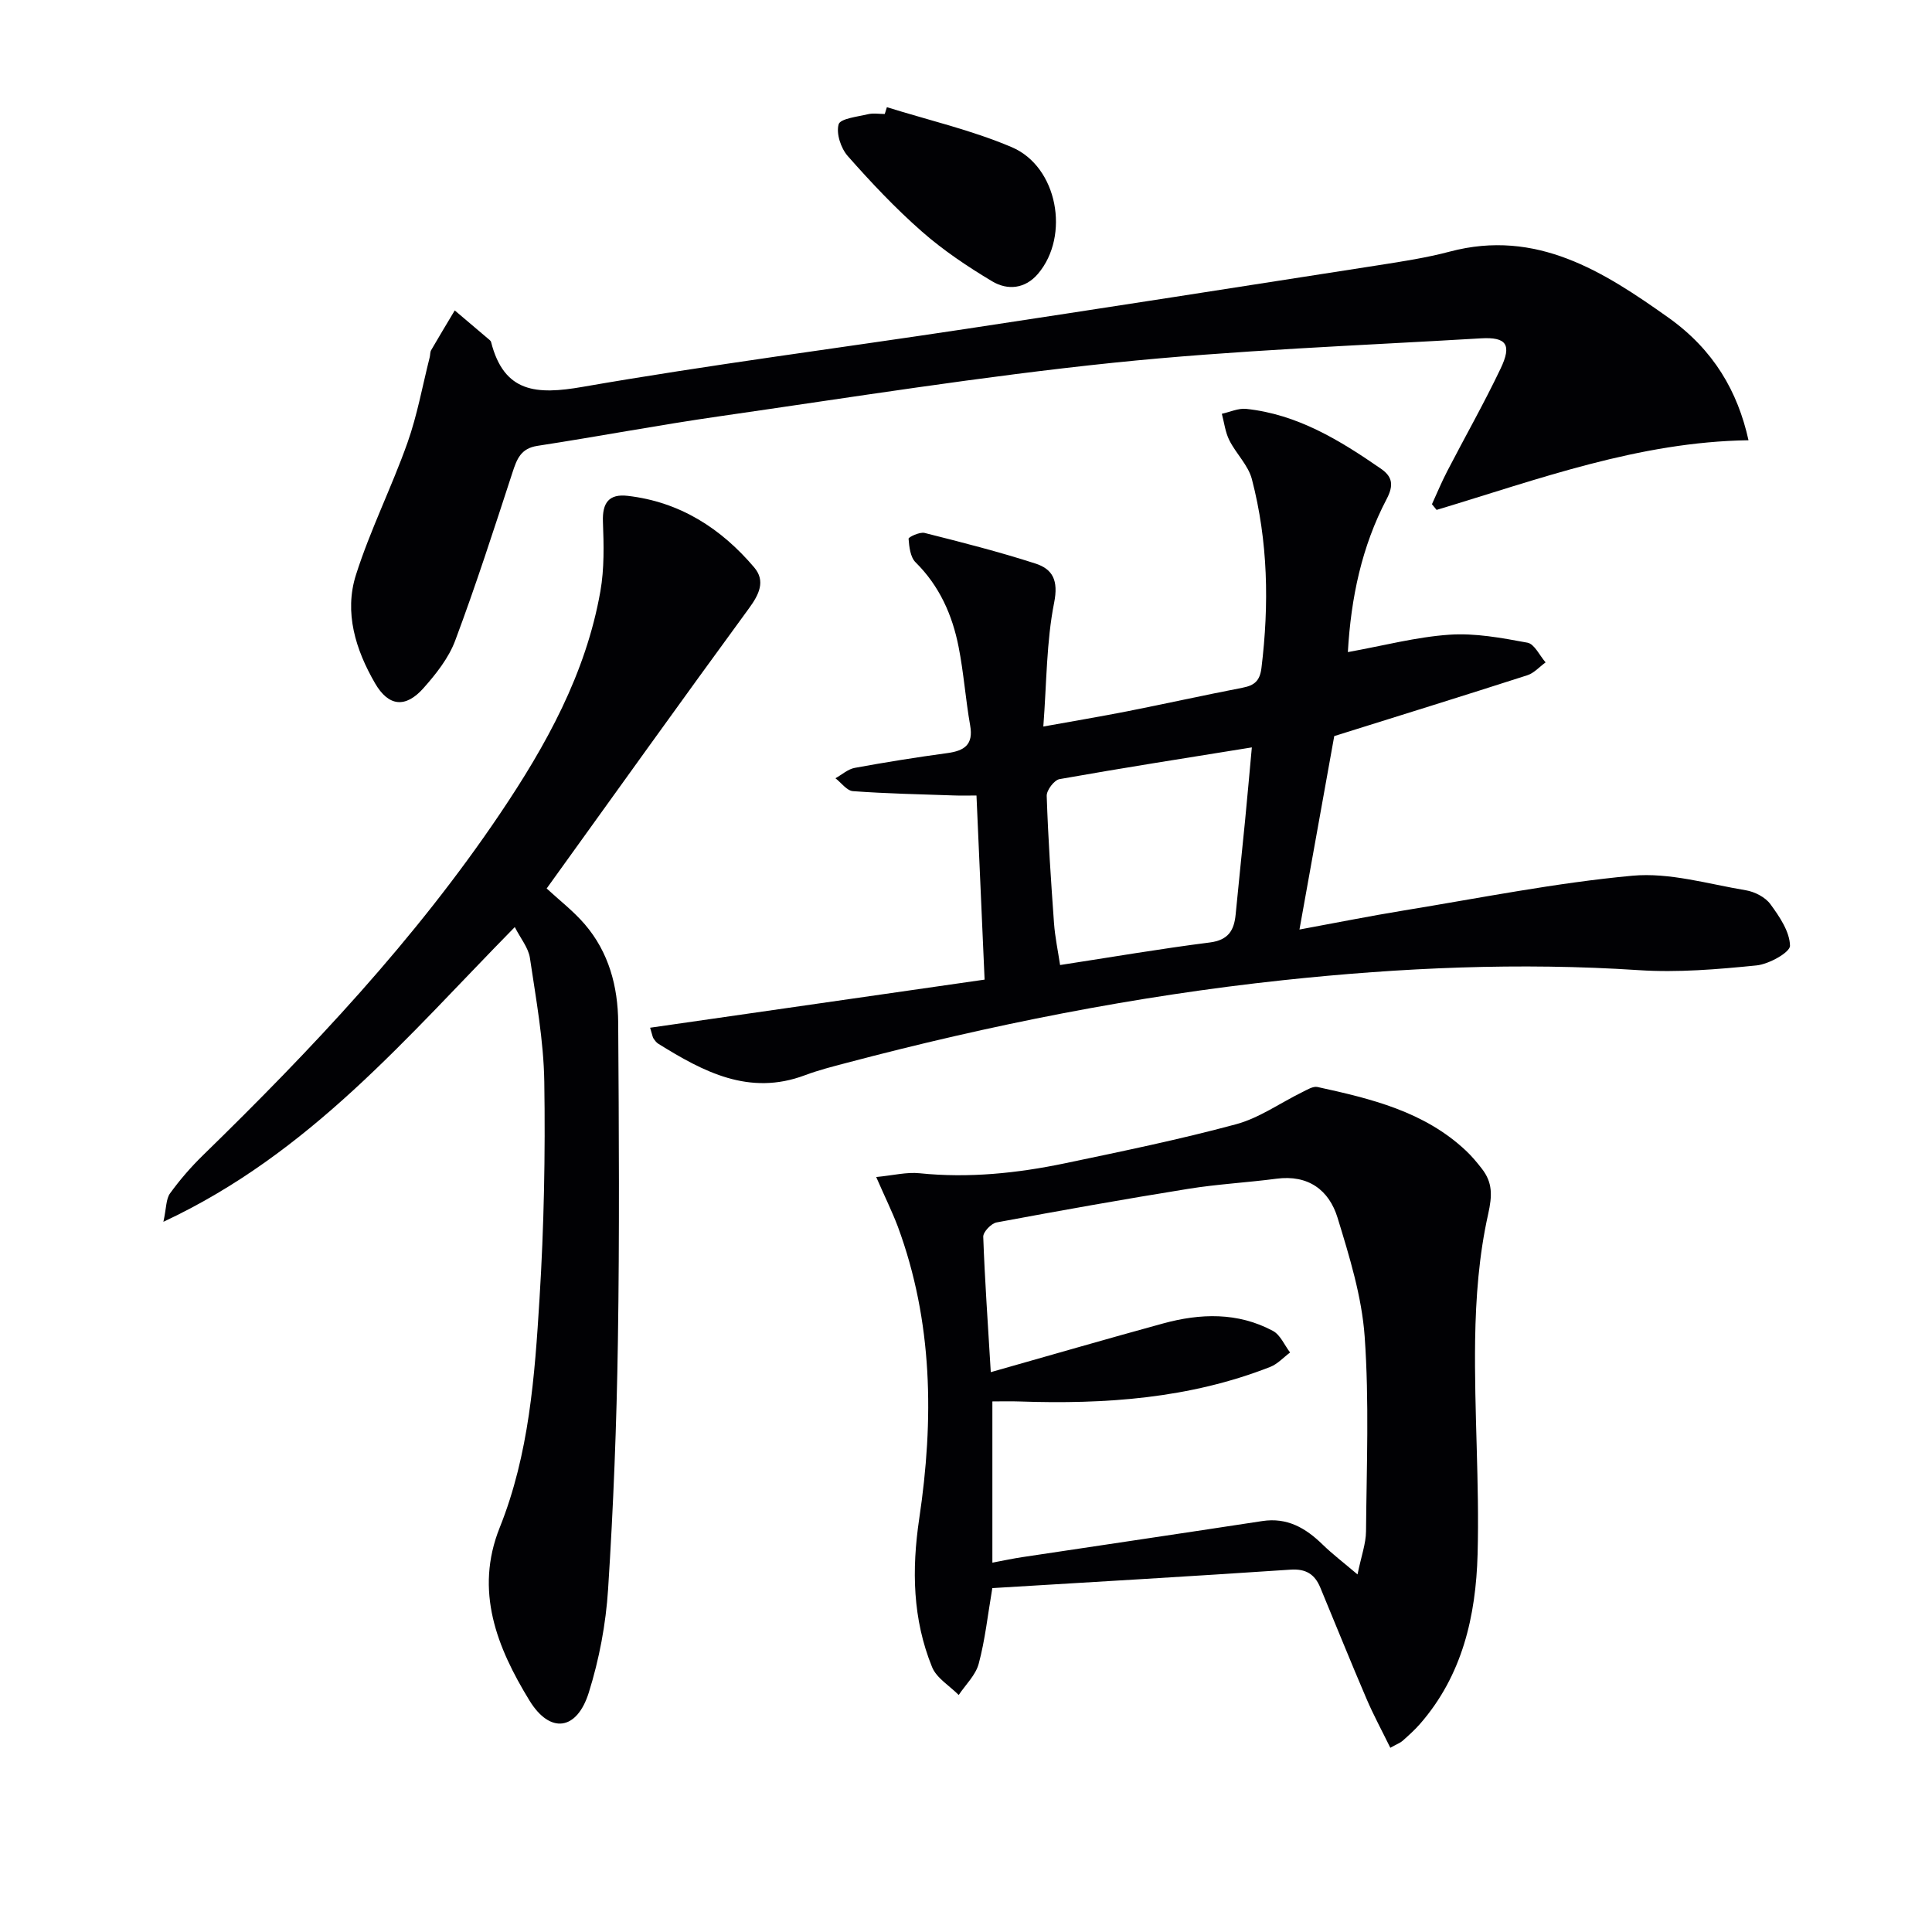 <svg enable-background="new 0 0 400 400" viewBox="0 0 400 400" xmlns="http://www.w3.org/2000/svg"><g fill="#010104"><path d="m134.6 212.78c23.18-3.33 46.03-6.62 69.25-9.96-.56-12.75-1.11-25.14-1.68-38.12-1.55 0-3.12.05-4.69-.01-6.96-.24-13.93-.38-20.88-.89-1.27-.09-2.42-1.74-3.63-2.67 1.33-.74 2.58-1.89 4-2.15 6.36-1.17 12.76-2.19 19.17-3.06 3.52-.48 5.43-1.73 4.72-5.73-.95-5.39-1.33-10.89-2.39-16.25-1.3-6.62-3.96-12.62-8.91-17.52-1.09-1.07-1.32-3.2-1.45-4.88-.03-.34 2.32-1.46 3.32-1.2 7.7 1.94 15.41 3.9 22.96 6.34 3.58 1.16 4.77 3.51 3.86 8.09-1.6 8.05-1.54 16.43-2.24 25.65 6.43-1.16 11.91-2.08 17.36-3.15 7.98-1.58 15.92-3.34 23.91-4.89 2.42-.47 3.56-1.4 3.89-4.08 1.61-13.16 1.37-26.24-1.98-39.09-.75-2.89-3.28-5.28-4.67-8.06-.84-1.67-1.06-3.64-1.55-5.48 1.67-.36 3.39-1.18 5.01-1.02 10.61 1.11 19.39 6.49 27.91 12.38 2.38 1.64 2.73 3.38 1.19 6.31-5.14 9.8-7.38 20.42-8.02 31.67 7.39-1.33 14.15-3.13 21.01-3.6 5.34-.37 10.84.66 16.17 1.65 1.46.27 2.52 2.67 3.76 4.08-1.26.91-2.39 2.22-3.8 2.67-13.08 4.21-26.2 8.28-39.96 12.59-2.26 12.55-4.66 25.89-7.2 40.05 7.51-1.38 14.57-2.8 21.68-3.96 15.73-2.57 31.41-5.72 47.24-7.18 7.68-.71 15.68 1.71 23.49 3.01 1.85.31 4.04 1.43 5.1 2.89 1.88 2.57 3.99 5.67 4.05 8.59.03 1.37-4.37 3.83-6.93 4.08-8.08.81-16.29 1.51-24.36.98-24.65-1.62-49.17-.54-73.69 2.08-30.6 3.27-60.66 9.27-90.39 17.13-2.89.76-5.8 1.5-8.59 2.55-11.54 4.33-21.01-.72-30.34-6.52-.41-.25-.72-.69-1-1.1-.18-.25-.21-.61-.7-2.22zm124.58-58.04c-13.69 2.21-26.78 4.25-39.82 6.57-1.1.2-2.69 2.3-2.65 3.47.29 8.79.88 17.56 1.51 26.34.21 2.89.82 5.75 1.26 8.68 10.73-1.65 20.83-3.38 30.99-4.67 3.84-.49 5.04-2.49 5.36-5.82.61-6.44 1.31-12.88 1.94-19.32.49-5.07.94-10.15 1.41-15.25z"/><path d="m181.41 243.69c3.53-.34 6.31-1.06 8.99-.78 10.18 1.04 20.2 0 30.12-2.07 11.84-2.48 23.7-4.92 35.37-8.07 4.83-1.3 9.17-4.42 13.76-6.67.99-.48 2.19-1.25 3.12-1.05 11.07 2.42 22.09 5.06 30.72 13.17 1.21 1.13 2.28 2.42 3.3 3.73 2.25 2.89 2.18 5.54 1.32 9.41-1.9 8.47-2.57 17.34-2.7 26.07-.21 14.79.91 29.61.51 44.38-.35 12.74-3.14 25.07-11.94 35.13-1.09 1.25-2.34 2.36-3.58 3.47-.47.42-1.11.65-2.55 1.45-1.72-3.52-3.5-6.79-4.95-10.19-3.27-7.63-6.37-15.33-9.55-22.99-1.14-2.74-2.96-3.92-6.17-3.7-20.53 1.38-41.08 2.57-61.73 3.82-.96 5.63-1.5 10.75-2.82 15.66-.63 2.36-2.71 4.33-4.14 6.47-1.89-1.91-4.59-3.49-5.52-5.79-4.02-9.9-4.23-20.15-2.65-30.75 3.05-20.42 2.85-40.76-4.45-60.48-1.16-3.06-2.63-6.02-4.46-10.22zm23.72 40.4c12.47-3.53 24.04-6.9 35.67-10.08 7.71-2.11 15.46-2.36 22.73 1.53 1.55.82 2.4 2.95 3.57 4.48-1.36 1.01-2.58 2.38-4.1 2.98-16.72 6.56-34.21 7.77-51.94 7.16-1.91-.07-3.83-.01-5.6-.01v33.38c2.35-.44 4.29-.86 6.24-1.15 16.55-2.49 33.1-4.93 49.64-7.46 5.15-.79 8.97 1.43 12.47 4.84 2.04 1.99 4.32 3.72 7.25 6.21.78-3.82 1.74-6.37 1.76-8.94.12-13.44.67-26.93-.28-40.3-.59-8.3-3.15-16.56-5.61-24.6-1.76-5.74-6.07-8.96-12.65-8.09-6.08.8-12.23 1.12-18.28 2.1-13.25 2.13-26.47 4.49-39.67 6.95-1.11.21-2.79 1.97-2.76 2.96.31 8.77.93 17.53 1.56 28.04z"/><path d="m106.58 191.94c-22.29 22.66-42.31 46.8-72.75 61.02.63-2.89.53-4.73 1.38-5.89 2.03-2.81 4.34-5.47 6.82-7.89 22.46-21.89 43.93-44.65 61.52-70.75 9.52-14.13 17.75-28.96 20.75-46 .83-4.7.71-9.62.53-14.42-.15-3.92 1.26-5.8 5.12-5.35 10.79 1.24 19.33 6.72 26.2 14.82 2.38 2.8 1.03 5.59-1.09 8.48-13.95 19.06-27.68 38.27-41.88 57.99 2.61 2.42 5.54 4.67 7.89 7.41 4.98 5.79 6.87 12.9 6.92 20.34.15 21.99.28 43.98-.06 65.97-.26 17.13-.93 34.26-2.03 51.35-.46 7.21-1.84 14.53-4 21.42-2.47 7.86-8.02 8.6-12.29 1.62-6.7-10.95-11.41-22.66-6.15-35.79 6.1-15.22 7.25-31.33 8.24-47.36.93-14.94 1.22-29.95.99-44.92-.13-8.58-1.72-17.15-2.98-25.68-.33-2.12-1.93-4.01-3.13-6.37z"/><path d="m362.01 91.15c-22.71.32-43.49 8.08-64.58 14.42-.32-.39-.64-.79-.96-1.18 1.05-2.29 2.01-4.62 3.17-6.85 3.67-7.09 7.62-14.04 11.05-21.24 2.34-4.92 1.25-6.56-4.07-6.25-25.38 1.51-50.82 2.44-76.09 5.05-27.24 2.82-54.32 7.17-81.44 11.07-12.64 1.81-25.2 4.2-37.83 6.14-3.44.53-4.25 2.73-5.16 5.52-3.8 11.64-7.56 23.31-11.85 34.78-1.35 3.62-3.97 6.93-6.58 9.87-3.69 4.15-7.21 3.84-10.03-1.03-4-6.91-6.43-14.63-3.94-22.44 2.95-9.29 7.38-18.1 10.65-27.31 2.04-5.74 3.12-11.82 4.62-17.75.12-.48.06-1.05.3-1.46 1.59-2.76 3.25-5.48 4.88-8.22 2.41 2.04 4.82 4.09 7.23 6.13.12.11.25.25.29.4 2.68 10.56 9.44 10.95 18.93 9.3 26.33-4.58 52.86-7.99 79.29-11.99 28.56-4.32 57.1-8.77 85.63-13.22 4.91-.77 9.86-1.53 14.65-2.8 17.95-4.76 31.86 4.15 45.27 13.68 9.37 6.67 14.33 15.27 16.57 25.38z"/><path d="m183.62 22.19c8.64 2.7 17.56 4.75 25.85 8.28 9.51 4.04 12.1 18.35 5.45 26.2-2.67 3.15-6.31 3.48-9.49 1.58-5.09-3.04-10.11-6.4-14.56-10.31-5.48-4.81-10.52-10.16-15.35-15.63-1.43-1.62-2.43-4.67-1.89-6.57.34-1.19 3.89-1.57 6.06-2.09 1.1-.27 2.32-.05 3.49-.05.14-.47.29-.94.44-1.41z"/></g></svg>